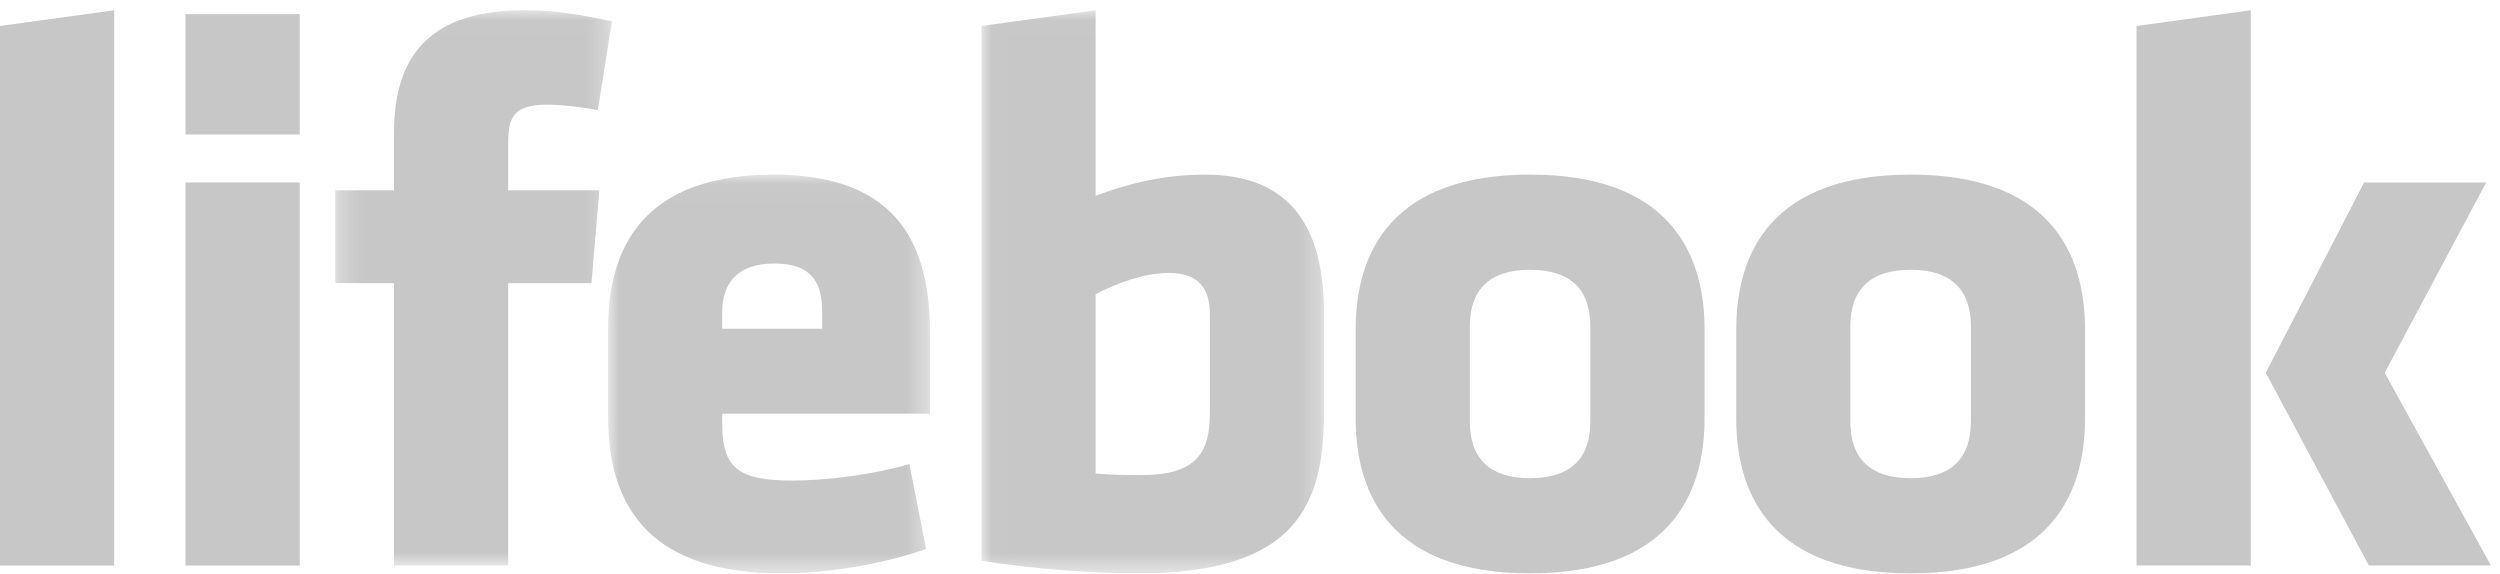 <?xml version="1.0" encoding="UTF-8"?>
<svg width="122px" height="28px" viewBox="0 0 122 28" version="1.1" xmlns="http://www.w3.org/2000/svg" xmlns:xlink="http://www.w3.org/1999/xlink">
    <!-- Generator: Sketch 51.1 (57501) - http://www.bohemiancoding.com/sketch -->
    <title>lifebook</title>
    <desc>Created with Sketch.</desc>
    <defs>
        <polygon id="path-1" points="14.744 1.02 1.243 1.02 1.243 28.115 14.744 28.115 14.744 1.02"></polygon>
        <polygon id="path-3" points="0.944 19.5 16.651 19.5 16.651 0.041 0.944 0.041 0.944 19.5"></polygon>
        <polygon id="path-5" points="1.018 28.5 17.733 28.5 17.733 1.021 1.018 1.021 1.018 28.5"></polygon>
    </defs>
    <g id="Page-1" stroke="none" stroke-width="1" fill="none" fill-rule="evenodd" opacity="0.25">
        <g id="O-Click-Through" transform="translate(-535, -965)">
            <g id="Clients" transform="translate(0, 800)">
                <g id="lifebook" transform="translate(535, 164)">
                    <g id="Page-1">
                        <polygon id="Fill-1" fill="#231F20" points="5.573 1.501 -0.001 2.267 -0.001 28.597 5.573 28.597"></polygon>
                        <path d="M9.052,7.564 L14.626,7.564 L14.626,1.692 L9.052,1.692 L9.052,7.564 Z M9.052,28.596 L14.626,28.596 L14.626,9.904 L9.052,9.904 L9.052,28.596 Z" id="Fill-2" fill="#231F20"></path>
                        <g id="Group-18" transform="translate(15.122, 0.48)">
                            <g id="Group-5">
                                <mask id="mask-2" fill="white">
                                    <use xlink:href="#path-1"></use>
                                </mask>
                                <g id="Clip-4"></g>
                                <path d="M14.05,5.894 C13.276,5.74 12.231,5.626 11.571,5.626 C9.793,5.626 9.677,6.394 9.677,7.621 L9.677,9.809 L14.127,9.809 L13.74,14.338 L9.677,14.338 L9.677,28.115 L4.104,28.115 L4.104,14.338 L1.243,14.338 L1.243,9.809 L4.104,9.809 L4.104,7.007 C4.104,3.17 5.923,1.019 10.49,1.019 C12.075,1.019 13.236,1.25 14.744,1.558 L14.05,5.894 Z" id="Fill-3" fill="#231F20" mask="url(#mask-2)"></path>
                            </g>
                            <g id="Group-8" transform="translate(13.61, 9)">
                                <mask id="mask-4" fill="white">
                                    <use xlink:href="#path-3"></use>
                                </mask>
                                <g id="Clip-7"></g>
                                <path d="M11.389,6.758 C11.389,5.453 11.002,4.379 9.069,4.379 C7.132,4.379 6.513,5.453 6.513,6.758 L6.513,7.563 L11.389,7.563 L11.389,6.758 Z M6.513,11.708 L6.513,12.246 C6.513,14.394 7.366,14.972 9.917,14.972 C11.661,14.972 13.981,14.663 15.647,14.165 L16.459,18.309 C14.756,18.924 12.007,19.5 9.377,19.5 C3.264,19.5 0.944,16.506 0.944,11.9 L0.944,7.526 C0.944,3.495 2.76,0.041 9.028,0.041 C15.296,0.041 16.651,3.726 16.651,7.793 L16.651,11.708 L6.513,11.708 Z" id="Fill-6" fill="#231F20" mask="url(#mask-4)"></path>
                            </g>
                            <g id="Group-11" transform="translate(31.756, 0)">
                                <mask id="mask-6" fill="white">
                                    <use xlink:href="#path-5"></use>
                                </mask>
                                <g id="Clip-10"></g>
                                <path d="M6.589,23.626 C7.401,23.702 8.1,23.702 8.873,23.702 C11.658,23.702 12.163,22.436 12.163,20.671 L12.163,15.835 C12.163,14.606 11.619,13.84 10.149,13.84 C8.95,13.84 7.633,14.338 6.589,14.875 L6.589,23.626 Z M8.678,28.501 C6.666,28.501 3.61,28.307 1.018,27.886 L1.018,1.787 L6.589,1.021 L6.589,10.078 C8.1,9.502 9.88,9.041 11.927,9.041 C16.109,9.041 17.733,11.614 17.733,15.796 L17.733,20.632 C17.733,25.084 16.456,28.501 8.678,28.501 L8.678,28.501 Z" id="Fill-9" fill="#231F20" mask="url(#mask-6)"></path>
                            </g>
                            <path d="M62.487,21.093 L62.487,16.449 C62.487,14.684 61.56,13.686 59.546,13.686 C57.535,13.686 56.606,14.684 56.606,16.449 L56.606,21.093 C56.606,22.858 57.535,23.856 59.546,23.856 C61.56,23.856 62.487,22.858 62.487,21.093 M51.034,20.939 L51.034,16.602 C51.034,12.764 52.853,9.04 59.546,9.04 C66.24,9.04 68.061,12.764 68.061,16.602 L68.061,20.939 C68.061,24.777 66.24,28.5 59.546,28.5 C52.853,28.5 51.034,24.777 51.034,20.939" id="Fill-12" fill="#231F20"></path>
                            <path d="M81.057,21.093 L81.057,16.449 C81.057,14.684 80.129,13.686 78.118,13.686 C76.107,13.686 75.175,14.684 75.175,16.449 L75.175,21.093 C75.175,22.858 76.107,23.856 78.118,23.856 C80.129,23.856 81.057,22.858 81.057,21.093 M69.606,20.939 L69.606,16.602 C69.606,12.764 71.422,9.04 78.118,9.04 C84.809,9.04 86.628,12.764 86.628,16.602 L86.628,20.939 C86.628,24.777 84.809,28.5 78.118,28.5 C71.422,28.5 69.606,24.777 69.606,20.939" id="Fill-14" fill="#231F20"></path>
                            <path d="M100.246,9.425 L106.203,9.425 L101.251,18.713 L106.436,28.116 L100.478,28.116 L95.448,18.713 L100.246,9.425 Z M89.141,28.116 L89.141,1.788 L94.713,1.02 L94.713,28.116 L89.141,28.116 Z" id="Fill-16" fill="#231F20"></path>
                        </g>
                    </g>
                </g>
            </g>
        </g>
    </g>
</svg>